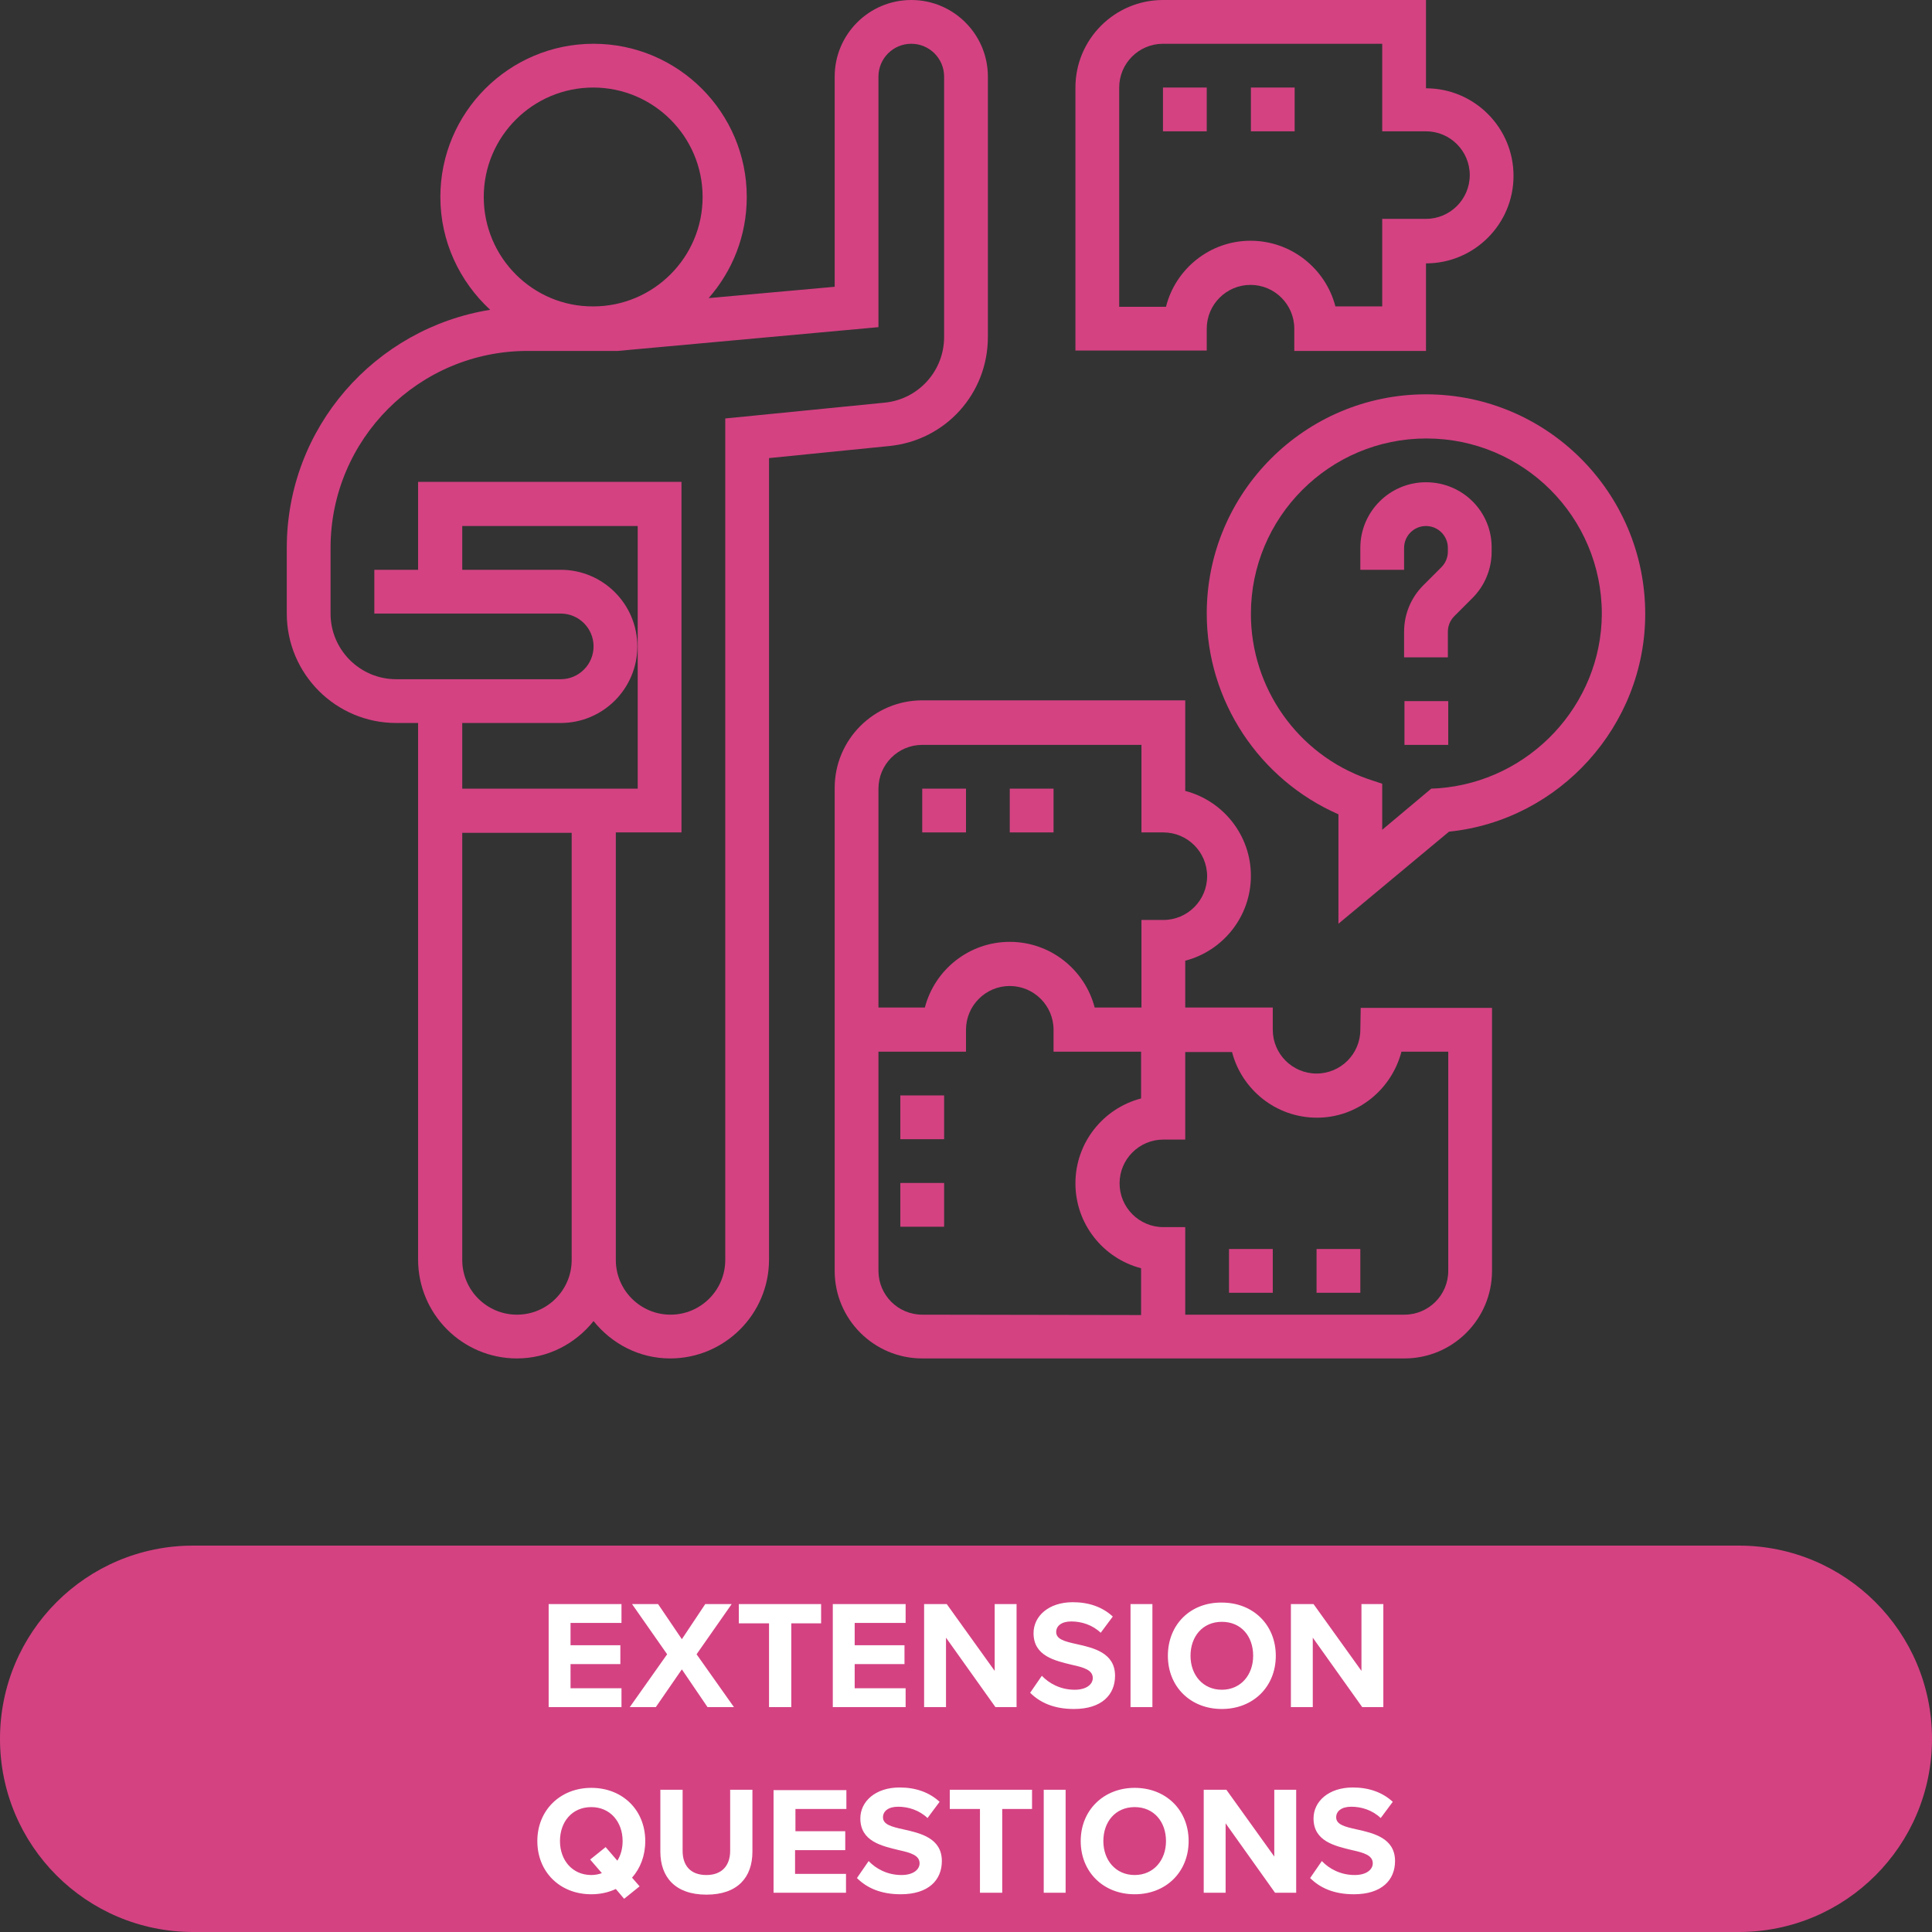 <?xml version="1.0" encoding="utf-8"?>
<!-- Generator: Adobe Illustrator 23.0.6, SVG Export Plug-In . SVG Version: 6.00 Build 0)  -->
<svg version="1.1" id="Layer_1" xmlns="http://www.w3.org/2000/svg" xmlns:xlink="http://www.w3.org/1999/xlink" x="0px" y="0px"
	 viewBox="0 0 512 512" style="enable-background:new 0 0 512 512;" xml:space="preserve">
<rect x="0" y="0" width="512" height="512" fill="#333333" stroke="none"/>
<style type="text/css">
	.st0{fill:#D44282;}
	.st1{clip-path:url(#SVGID_2_);fill:#D44282;}
	.st2{clip-path:url(#SVGID_4_);fill:#FFFFFF;}
</style>
<g>
	<path class="st0" d="M371.4,278.7h12.4v58.1c0,6.4-5.2,11.6-11.6,11.6h-58.1v-23.2h-5.8c-6.4,0-11.6-5.2-11.6-11.6
		s5.2-11.6,11.6-11.6h5.8v-23.2h12.4c2.6,10,11.7,17.4,22.5,17.4S368.8,288.7,371.4,278.7 M244.4,348.4c-6.4,0-11.6-5.2-11.6-11.6
		v-58.1H256v-5.8c0-6.4,5.2-11.6,11.6-11.6s11.6,5.2,11.6,11.6v5.8h23.2v12.4c-10,2.6-17.4,11.7-17.4,22.5s7.4,19.9,17.4,22.5v12.4
		L244.4,348.4L244.4,348.4z M232.8,209c0-6.4,5.2-11.6,11.6-11.6h58.1v23.2h5.8c6.4,0,11.6,5.2,11.6,11.6c0,6.4-5.2,11.6-11.6,11.6
		h-5.8V267h-12.4c-2.6-10-11.7-17.4-22.5-17.4s-19.9,7.4-22.5,17.4h-12.3V209z M360.5,272.9c0,6.4-5.2,11.6-11.6,11.6
		s-11.6-5.2-11.6-11.6V267h-23.2v-12.4c10-2.6,17.4-11.7,17.4-22.5c0-10.8-7.4-19.9-17.4-22.5v-24h-69.7
		c-12.8,0-23.2,10.4-23.2,23.2V267v11.6v58.2c0,12.8,10.4,23.2,23.2,23.2h58.1h11.6h58.1c12.8,0,23.2-10.4,23.2-23.2v-69.7h-34.8
		L360.5,272.9L360.5,272.9z"/>
	<path class="st0" d="M309,81.3h-12.4V23.2c0-6.4,5.2-11.6,11.6-11.6h58.1v23.2h11.6c6.4,0,11.6,5.2,11.6,11.6S384.3,58,377.9,58
		h-11.6v23.2h-12.4c-2.6-10-11.7-17.4-22.5-17.4S311.5,71.3,309,81.3 M319.8,87.1c0-6.4,5.2-11.6,11.6-11.6S343,80.7,343,87.1V93
		h34.9V69.8c12.8,0,23.2-10.4,23.2-23.2s-10.4-23.2-23.2-23.2V0h-69.7C295.4,0,285,10.4,285,23.2v69.7h34.8V87.1z"/>
	<path class="st0" d="M377.9,127.8c-9.6,0-17.4,7.8-17.4,17.4v5.8h11.6v-5.8c0-3.2,2.6-5.8,5.8-5.8s5.8,2.6,5.8,5.8v1
		c0,1.5-0.6,3-1.7,4.1l-4.8,4.8c-3.3,3.3-5.1,7.7-5.1,12.3v6.8h11.6v-6.8c0-1.5,0.6-3,1.7-4.1l4.8-4.8c3.3-3.3,5.1-7.7,5.1-12.3v-1
		C395.4,135.6,387.6,127.8,377.9,127.8"/>
</g>
<rect x="372.2" y="185.8" class="st0" width="11.6" height="11.6"/>
<g>
	<path class="st0" d="M381.2,208.9l-1.9,0.1l-13,10.9v-12.2l-3.9-1.3c-18.5-6.5-30.9-24.1-30.9-43.7c0-25.6,20.8-46.5,46.5-46.5
		s46.5,20.8,46.5,46.5C424.4,186.8,405.4,207.1,381.2,208.9 M377.9,104.5c-32,0-58.1,26-58.1,58.1c0,23.1,13.9,44,34.9,53.2v29
		l29.3-24.4c29.3-3,52-28.1,52-57.7C436,130.6,410,104.5,377.9,104.5"/>
</g>
<rect x="325.7" y="331" class="st0" width="11.6" height="11.6"/>
<rect x="348.9" y="331" class="st0" width="11.6" height="11.6"/>
<rect x="238.6" y="290.3" class="st0" width="11.6" height="11.6"/>
<rect x="238.6" y="313.5" class="st0" width="11.6" height="11.6"/>
<rect x="308.2" y="23.2" class="st0" width="11.6" height="11.6"/>
<rect x="331.5" y="23.2" class="st0" width="11.6" height="11.6"/>
<rect x="244.4" y="209" class="st0" width="11.6" height="11.6"/>
<rect x="267.6" y="209" class="st0" width="11.6" height="11.6"/>
<g>
	<path class="st0" d="M192.2,110.9v223c0,8-6.5,14.5-14.5,14.5c-8,0-14.5-6.5-14.5-14.5V220.6h17.4v-92.9h-69.8V151H99.2v11.6h49.4
		c4.8,0,8.7,3.9,8.7,8.7s-3.9,8.7-8.7,8.7H105c-9.6,0-17.4-7.8-17.4-17.4v-17.4c0-28.8,23.4-52.2,52.2-52.2h17.1c0.1,0,0.2,0,0.4,0
		s0.2,0,0.4,0h6l69.1-6.3V20.3c0-4.8,3.9-8.7,8.7-8.7c4.8,0,8.7,3.9,8.7,8.7v69c0,9-6.8,16.5-15.7,17.4L192.2,110.9z M137,348.4
		c-8,0-14.5-6.5-14.5-14.5V220.7h29v113.2C151.5,341.9,145,348.4,137,348.4 M148.6,191.6c11.2,0,20.3-9.1,20.3-20.3
		c0-11.2-9.1-20.3-20.3-20.3h-26.1v-11.6H169v31.9V209h-46.5v-17.4L148.6,191.6L148.6,191.6z M128.2,52.2c0-16,13-29,29-29
		s29,13,29,29s-13,29-29,29C141.3,81.3,128.2,68.3,128.2,52.2 M261.8,89.3v-69c0-11.2-9.1-20.3-20.3-20.3
		c-11.2,0-20.3,9.1-20.3,20.3V76l-33.4,3c6.3-7.2,10.1-16.5,10.1-26.8c0-22.4-18.2-40.6-40.6-40.6s-40.6,18.2-40.6,40.6
		c0,11.8,5.1,22.4,13.2,29.9C99.4,87,76,113.3,76,145.2v17.4c0,16,13,29,29,29h5.8v23.2v5.8v113.2c0,14.4,11.7,26.2,26.2,26.2
		c8.2,0,15.5-3.9,20.3-9.9c4.8,6,12.1,9.9,20.3,9.9c14.4,0,26.2-11.7,26.2-26.2V121.4l31.9-3.2C250.6,116.7,261.8,104.3,261.8,89.3"
		/>
</g>
<g>
	<defs>
		<rect id="SVGID_1_" y="409.6" width="512" height="102.4"/>
	</defs>
	<clipPath id="SVGID_2_">
		<use xlink:href="#SVGID_1_"  style="overflow:visible;"/>
	</clipPath>
	<path class="st1" d="M51.2,512c28.3,0,51.2-22.9,51.2-51.2c0-28.3-22.9-51.2-51.2-51.2C22.9,409.6,0,432.5,0,460.8
		C0,489.1,22.9,512,51.2,512"/>
	<path class="st1" d="M460.8,512c28.3,0,51.2-22.9,51.2-51.2c0-28.3-22.9-51.2-51.2-51.2c-28.3,0-51.2,22.9-51.2,51.2
		C409.6,489.1,432.5,512,460.8,512"/>
</g>
<rect x="51.2" y="409.6" class="st0" width="409.6" height="102.4"/>
<g>
	<defs>
		<rect id="SVGID_3_" y="409.6" width="512" height="102.4"/>
	</defs>
	<clipPath id="SVGID_4_">
		<use xlink:href="#SVGID_3_"  style="overflow:visible;"/>
	</clipPath>
	<path class="st2" d="M347.2,497.7c2.6,2.6,6.3,4.3,11.6,4.3c7.4,0,10.9-3.8,10.9-8.8c0-6.1-5.7-7.4-10.2-8.4
		c-3.2-0.7-5.4-1.3-5.4-3.2c0-1.6,1.4-2.8,4-2.8c2.7,0,5.6,0.9,7.8,3l3.2-4.3c-2.7-2.5-6.3-3.8-10.6-3.8c-6.4,0-10.4,3.7-10.4,8.2
		c0,6.1,5.7,7.3,10.2,8.4c3.2,0.7,5.5,1.4,5.5,3.5c0,1.6-1.6,3.1-4.8,3.1c-3.8,0-6.8-1.7-8.7-3.7L347.2,497.7z M337.9,501.6h5.6
		v-27.3h-5.8v17.7l-12.7-17.7h-6v27.3h5.8v-18.4L337.9,501.6z M309,487.9c0,5.1-3.3,9-8.3,9s-8.3-3.9-8.3-9c0-5.1,3.2-9,8.3-9
		S309,482.8,309,487.9 M286.4,487.9c0,8.2,6,14.1,14.3,14.1c8.3,0,14.3-5.9,14.3-14.1c0-8.2-6-14.1-14.3-14.1
		C292.5,473.8,286.4,479.7,286.4,487.9 M276.6,501.6h5.8v-27.3h-5.8V501.6z M259.7,501.6h5.9v-22.2h7.9v-5.1h-21.8v5.1h8V501.6z
		 M227.1,497.7c2.6,2.6,6.3,4.3,11.6,4.3c7.4,0,10.9-3.8,10.9-8.8c0-6.1-5.7-7.4-10.2-8.4c-3.2-0.7-5.4-1.3-5.4-3.2
		c0-1.6,1.4-2.8,4-2.8c2.7,0,5.6,0.9,7.8,3l3.2-4.3c-2.7-2.5-6.3-3.8-10.6-3.8c-6.4,0-10.4,3.7-10.4,8.2c0,6.1,5.7,7.3,10.2,8.4
		c3.2,0.7,5.5,1.4,5.5,3.5c0,1.6-1.6,3.1-4.8,3.1c-3.8,0-6.8-1.7-8.7-3.7L227.1,497.7z M204.9,501.6h19.3v-5h-13.5v-6.3H224v-5
		h-13.2v-5.9h13.5v-5h-19.3V501.6z M175,490.7c0,6.7,3.9,11.4,12.2,11.4c8.3,0,12.2-4.6,12.2-11.4v-16.4h-5.9v16.2
		c0,3.8-2.1,6.4-6.3,6.4c-4.3,0-6.3-2.6-6.3-6.4v-16.2H175V490.7z M156.7,496.9c-5,0-8.3-3.9-8.3-9c0-5.1,3.2-9,8.3-9
		c5,0,8.3,3.9,8.3,9c0,2-0.5,3.8-1.4,5.2l-3.1-3.6l-4.1,3.3l3.1,3.6C158.7,496.7,157.7,496.9,156.7,496.9 M171,487.9
		c0-8.2-6-14.1-14.3-14.1c-8.2,0-14.3,5.9-14.3,14.1c0,8.2,6,14.1,14.3,14.1c2.4,0,4.6-0.5,6.5-1.4l2.2,2.6l4.1-3.3l-2-2.3
		C169.7,495.1,171,491.8,171,487.9"/>
	<path class="st2" d="M361,452.4h5.6v-27.3h-5.8v17.7l-12.7-17.7h-6v27.3h5.8v-18.4L361,452.4z M332.1,438.8c0,5.1-3.3,9-8.3,9
		s-8.3-3.9-8.3-9c0-5.1,3.2-9,8.3-9S332.1,433.6,332.1,438.8 M309.5,438.8c0,8.2,6,14.1,14.3,14.1c8.3,0,14.3-5.9,14.3-14.1
		c0-8.2-6-14.1-14.3-14.1C315.5,424.6,309.5,430.5,309.5,438.8 M299.6,452.4h5.8v-27.3h-5.8V452.4z M273,448.6
		c2.6,2.6,6.3,4.3,11.6,4.3c7.4,0,10.9-3.8,10.9-8.8c0-6.1-5.7-7.4-10.2-8.4c-3.2-0.7-5.4-1.3-5.4-3.2c0-1.6,1.4-2.8,4-2.8
		c2.7,0,5.6,0.9,7.8,3l3.2-4.3c-2.7-2.5-6.3-3.8-10.6-3.8c-6.4,0-10.4,3.7-10.4,8.2c0,6.1,5.7,7.3,10.2,8.4c3.2,0.7,5.5,1.4,5.5,3.5
		c0,1.6-1.6,3.1-4.8,3.1c-3.8,0-6.8-1.7-8.7-3.7L273,448.6z M263.8,452.4h5.6v-27.3h-5.8v17.7l-12.7-17.7h-6v27.3h5.8v-18.4
		L263.8,452.4z M220.7,452.4H240v-5h-13.5V441h13.2v-5h-13.2v-5.9H240v-5h-19.3V452.4z M203.8,452.4h5.9v-22.2h7.9v-5.1h-21.8v5.1h8
		V452.4z M187.5,452.4h7l-9.9-14l9.3-13.3h-7l-6.2,9.3l-6.3-9.3h-6.9l9.3,13.3l-9.9,14h6.9l6.9-10L187.5,452.4z M145.4,452.4h19.3
		v-5h-13.5V441h13.2v-5h-13.2v-5.9h13.5v-5h-19.3V452.4z"/>
</g>
</svg>
